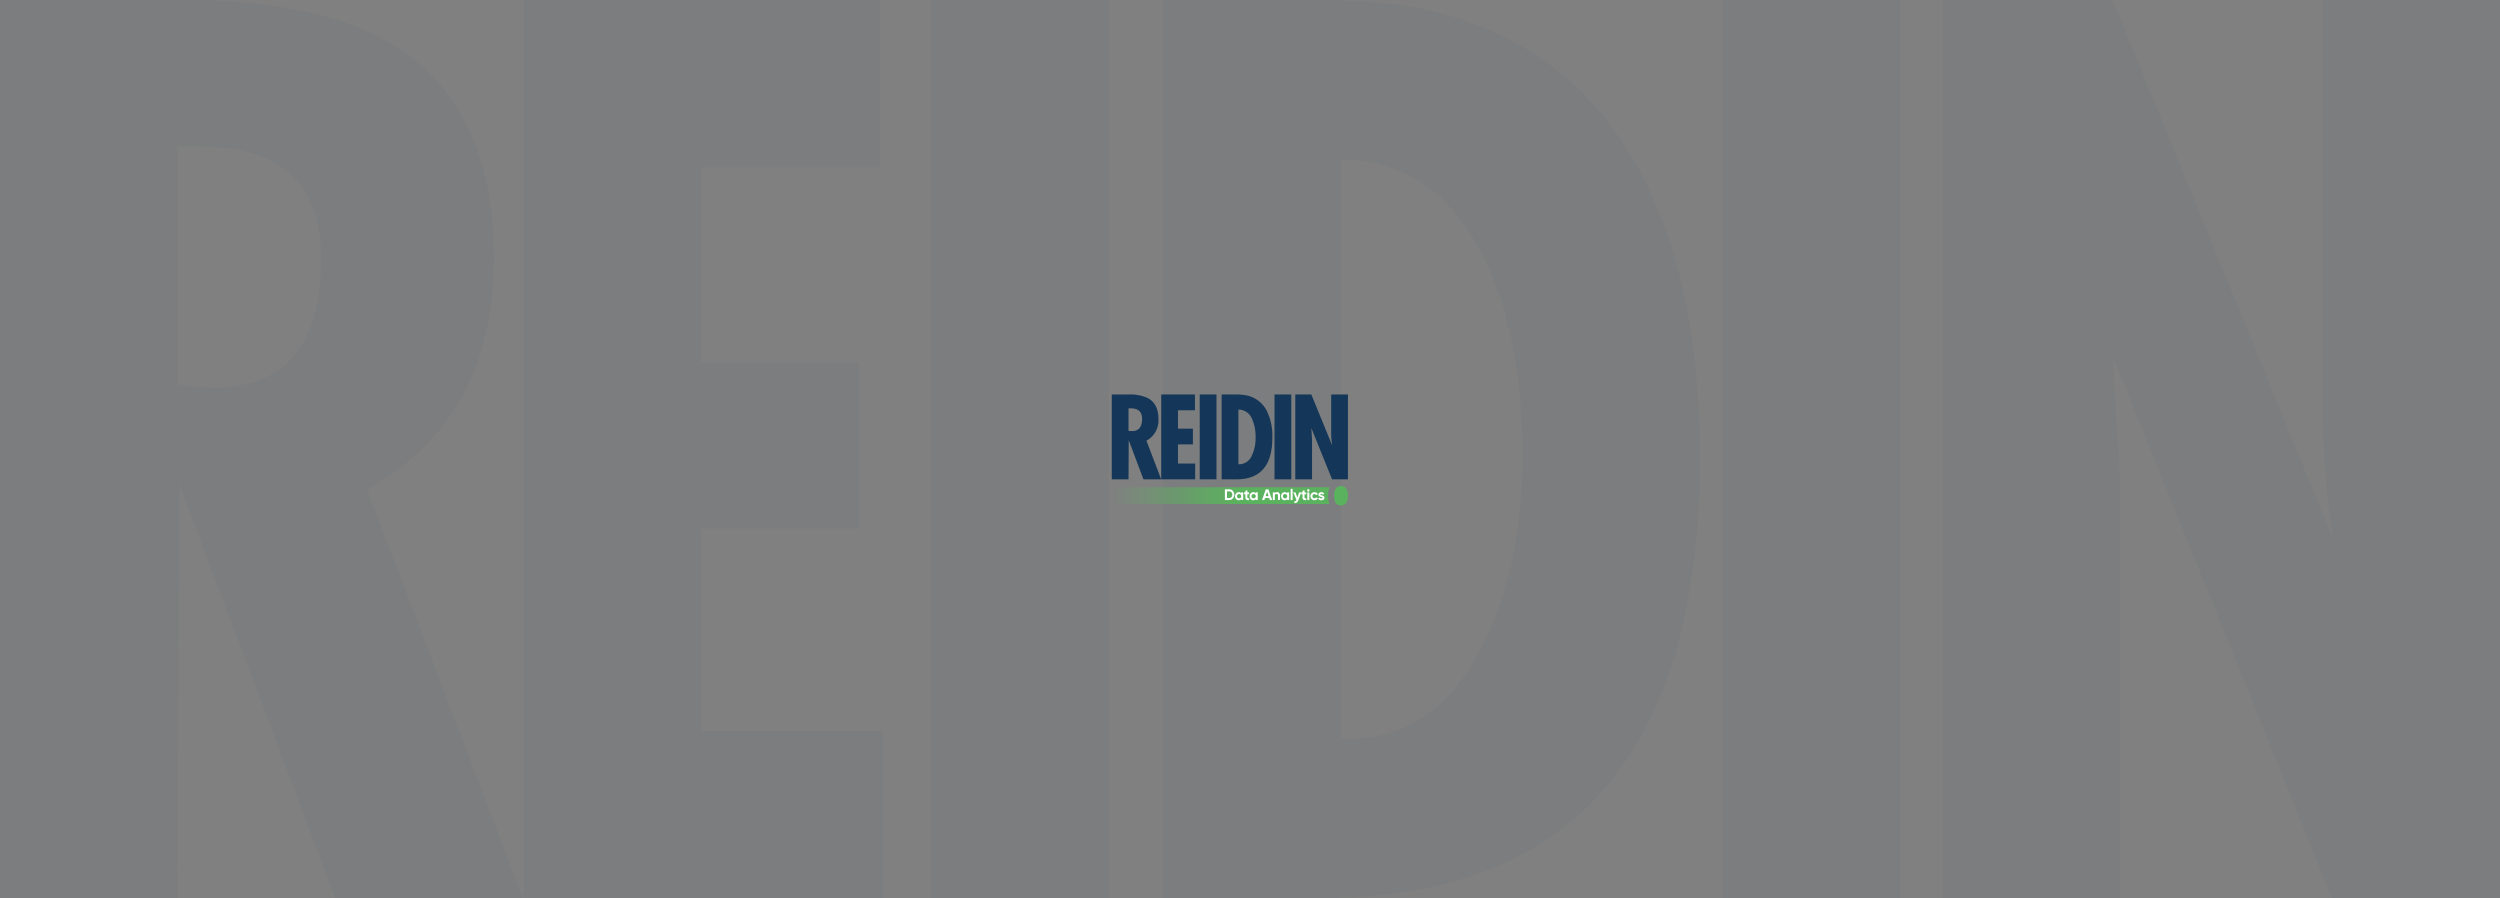 <svg xmlns="http://www.w3.org/2000/svg" xmlns:xlink="http://www.w3.org/1999/xlink" width="516" height="185.361" viewBox="0 0 516 185.361">
  <rect x="0" y="0" width="516" height="185.361" fill="#808080" stroke="none"/>
  <defs>
    <linearGradient id="linear-gradient" x1="0.993" y1="0.5" x2="0" y2="0.5" gradientUnits="objectBoundingBox">
      <stop offset="0" stop-color="#5bb25e"/>
      <stop offset="0.419" stop-color="#5bb25e"/>
      <stop offset="1" stop-color="#5bb25e" stop-opacity="0"/>
    </linearGradient>
  </defs>
  <g id="Group_165" data-name="Group 165" transform="translate(-684 -815)">
    <path id="Path_50" data-name="Path 50" d="M356.456,831.715H319.842V646.354h36.807q26.59,0,41.235,7.516,23.9,12.515,23.891,45.659,0,33.336-26.2,47.793l32.174,84.394H389.021l-32.18-85.55Zm0-155.113v49.331l6.358.382q23.314.769,23.316-26.592,0-23.117-24.857-23.121Zm71.515-30.247h73.612V680.84h-37v40.27h32.561v34.3H464.584v41.816h37.572v34.487H427.971Zm84.049,0h36.614V831.715H512.019Zm80.441,185.361H559.892V646.354h27.754q16.753,0,24.274,1.538,31.614,6.166,46.437,33.912,12.334,23.129,12.343,58.771Q670.7,831.721,592.461,831.715Zm4.041-32.942q19.857.952,29.882-20.241,7.7-15.984,7.7-38.345,0-23.316-7.328-39.308Q616.747,679.307,596.5,679.3Zm78.9-152.418h36.614V831.715H675.4Zm45.42,0h35.061l45.675,111.759a173.061,173.061,0,0,1-2.314-28.524V646.354h36.6V831.715H801.169L755.882,719.76l1.165,19.277.374,7.709v84.968h-36.6Z" transform="translate(364.158 168.646)" fill="#143658" fill-rule="evenodd" opacity="0.032"/>
    <g id="Group_117" data-name="Group 117" transform="translate(913.468 896.422)">
      <path id="Path_1" data-name="Path 1" d="M323.3,663.866h-3.459V646.354h3.477a8.677,8.677,0,0,1,3.9.71q2.258,1.182,2.257,4.314A4.752,4.752,0,0,1,327,655.893l3.04,7.973h-3.659l-3.04-8.082Zm0-14.654v4.66l.6.036q2.2.073,2.2-2.512,0-2.184-2.348-2.184Zm6.756-2.858h6.954v3.258h-3.5v3.8h3.076v3.24h-3.076v3.951h3.55v3.258h-7.009Zm7.94,0h3.459v17.512H338Zm7.6,17.512H342.52V646.354h2.622a12.7,12.7,0,0,1,2.293.145,6.039,6.039,0,0,1,4.387,3.2,11.733,11.733,0,0,1,1.166,5.552Q352.989,663.866,345.6,663.866Zm.382-3.112a2.855,2.855,0,0,0,2.823-1.912,8.281,8.281,0,0,0,.728-3.623,8.9,8.9,0,0,0-.692-3.714,3.046,3.046,0,0,0-2.858-2.039Zm7.454-14.4h3.459v17.512h-3.459Zm4.291,0h3.312l4.315,10.558a16.348,16.348,0,0,1-.219-2.695v-7.864h3.458v17.512h-3.276l-4.278-10.577.11,1.821.035.728v8.027h-3.458Z" transform="translate(-319.842 -646.354)" fill="#143658" fill-rule="evenodd"/>
      <path id="Path_2" data-name="Path 2" d="M364.763,791.375H319.842v-3.459h44.929a4.622,4.622,0,0,0-.171.611,6.457,6.457,0,0,0,0,2.265A4.46,4.46,0,0,0,364.763,791.375Z" transform="translate(-319.842 -768.764)" fill-rule="evenodd" fill="url(#linear-gradient)"/>
      <path id="Path_3" data-name="Path 3" d="M658.937,787.955a4.208,4.208,0,0,1,.065-.75,2.015,2.015,0,0,1,.241-.64,1.253,1.253,0,0,1,.445-.454,1.308,1.308,0,0,1,.684-.166,1.323,1.323,0,0,1,.687.166,1.259,1.259,0,0,1,.444.454,1.878,1.878,0,0,1,.231.64,3.872,3.872,0,0,1,0,1.5,1.978,1.978,0,0,1-.231.649,1.275,1.275,0,0,1-.444.444,1.315,1.315,0,0,1-.687.167,1.3,1.3,0,0,1-.684-.167,1.269,1.269,0,0,1-.445-.444,2.128,2.128,0,0,1-.241-.649A4.207,4.207,0,0,1,658.937,787.955Z" transform="translate(-613.06 -767.059)" fill="#5bb25e" fill-rule="evenodd"/>
      <g id="Group_1" data-name="Group 1" transform="translate(23.349 19.476)">
        <path id="Path_4" data-name="Path 4" d="M492.424,791.008h.879a1,1,0,0,1,.759.32,1.164,1.164,0,0,1,0,1.575,1,1,0,0,1-.759.319h-.879Zm.436,1.8h.443a.617.617,0,0,0,.468-.19.71.71,0,0,0,.18-.5.692.692,0,0,0-.18-.5.612.612,0,0,0-.468-.193h-.443Z" transform="translate(-492.424 -790.913)" fill="#fff"/>
        <path id="Path_5" data-name="Path 5" d="M509.16,795.588V795.4h.408v1.581h-.408V796.8a.621.621,0,0,1-.516.231.724.724,0,0,1-.544-.24.9.9,0,0,1,0-1.186.719.719,0,0,1,.544-.243A.621.621,0,0,1,509.16,795.588Zm-.753.926a.459.459,0,0,0,.626,0,.436.436,0,0,0,.126-.322.426.426,0,0,0-.126-.319.451.451,0,0,0-.626,0,.432.432,0,0,0-.123.319A.442.442,0,0,0,508.407,796.514Z" transform="translate(-505.785 -794.674)" fill="#fff"/>
        <path id="Path_6" data-name="Path 6" d="M522.685,792.854v.392h-.357v.658a.156.156,0,0,0,.041.12.19.19,0,0,0,.12.043,1.813,1.813,0,0,0,.2,0v.37a.874.874,0,0,1-.59-.078.521.521,0,0,1-.176-.454v-.658h-.275v-.392h.275v-.319l.408-.123v.443Z" transform="translate(-517.692 -792.126)" fill="#fff"/>
        <path id="Path_7" data-name="Path 7" d="M531.321,795.588V795.4h.408v1.581h-.408V796.8a.62.62,0,0,1-.515.231.724.724,0,0,1-.544-.24.9.9,0,0,1,0-1.186.719.719,0,0,1,.544-.243A.621.621,0,0,1,531.321,795.588Zm-.753.926a.459.459,0,0,0,.626,0,.436.436,0,0,0,.126-.322.426.426,0,0,0-.126-.319.45.45,0,0,0-.626,0,.432.432,0,0,0-.123.319A.442.442,0,0,0,530.568,796.514Z" transform="translate(-524.948 -794.674)" fill="#fff"/>
        <path id="Path_8" data-name="Path 8" d="M551.193,793.222h-.474l-.133-.4H549.7l-.133.4H549.1l.775-2.214h.541Zm-1.047-1.711-.3.9h.607Z" transform="translate(-541.431 -790.913)" fill="#fff"/>
        <path id="Path_9" data-name="Path 9" d="M566.435,795.357a.56.56,0,0,1,.427.174.663.663,0,0,1,.171.481v.971h-.408v-.92a.329.329,0,0,0-.084-.24.307.307,0,0,0-.229-.085.332.332,0,0,0-.255.1.414.414,0,0,0-.093.293v.854h-.408V795.4h.408v.177A.522.522,0,0,1,566.435,795.357Z" transform="translate(-555.662 -794.674)" fill="#fff"/>
        <path id="Path_10" data-name="Path 10" d="M579.253,795.588V795.4h.408v1.581h-.408V796.8a.621.621,0,0,1-.516.231.724.724,0,0,1-.544-.24.9.9,0,0,1,0-1.186.719.719,0,0,1,.544-.243A.622.622,0,0,1,579.253,795.588Zm-.753.926a.459.459,0,0,0,.626,0,.436.436,0,0,0,.127-.322.426.426,0,0,0-.127-.319.451.451,0,0,0-.626,0,.432.432,0,0,0-.123.319A.442.442,0,0,0,578.5,796.514Z" transform="translate(-566.395 -794.674)" fill="#fff"/>
        <path id="Path_11" data-name="Path 11" d="M593.15,792.616h-.408v-2.309h.408Z" transform="translate(-579.17 -790.307)" fill="#fff"/>
        <path id="Path_12" data-name="Path 12" d="M597.6,796.747l.351-1.063h.436l-.576,1.581a1.041,1.041,0,0,1-.327.495.751.751,0,0,1-.508.138v-.38a.411.411,0,0,0,.259-.07.48.48,0,0,0,.155-.234l-.648-1.531h.446Z" transform="translate(-582.627 -794.957)" fill="#fff"/>
        <path id="Path_13" data-name="Path 13" d="M609.889,792.854v.392h-.357v.658a.157.157,0,0,0,.041.12.19.19,0,0,0,.12.043,1.816,1.816,0,0,0,.2,0v.37a.874.874,0,0,1-.59-.078.52.52,0,0,1-.176-.454v-.658h-.275v-.392h.275v-.319l.408-.123v.443Z" transform="translate(-593.097 -792.126)" fill="#fff"/>
        <path id="Path_14" data-name="Path 14" d="M618.119,791.358a.248.248,0,0,1-.247-.247.233.233,0,0,1,.073-.172.24.24,0,0,1,.174-.071.249.249,0,0,1,.243.244.237.237,0,0,1-.073.174A.234.234,0,0,1,618.119,791.358Zm.206,1.743h-.408V791.52h.408Z" transform="translate(-600.9 -790.792)" fill="#fff"/>
        <path id="Path_15" data-name="Path 15" d="M623.733,797.027a.835.835,0,1,1,.421-1.559.735.735,0,0,1,.288.3l-.351.206a.357.357,0,0,0-.144-.155.42.42,0,0,0-.217-.057.409.409,0,0,0-.3.122.425.425,0,0,0-.12.312.433.433,0,0,0,.12.31.411.411,0,0,0,.3.12.433.433,0,0,0,.22-.055.348.348,0,0,0,.144-.153l.354.2a.769.769,0,0,1-.3.3A.821.821,0,0,1,623.733,797.027Z" transform="translate(-605.246 -794.674)" fill="#fff"/>
        <path id="Path_16" data-name="Path 16" d="M635.14,795.85q0,.1.288.174a1.433,1.433,0,0,1,.183.052.79.79,0,0,1,.166.085.383.383,0,0,1,.131.147.454.454,0,0,1,.047.212.438.438,0,0,1-.183.377.765.765,0,0,1-.452.13.665.665,0,0,1-.664-.376l.354-.2a.3.3,0,0,0,.31.205q.218,0,.218-.136,0-.1-.288-.174a1.9,1.9,0,0,1-.184-.057.926.926,0,0,1-.164-.084.369.369,0,0,1-.134-.142.431.431,0,0,1-.046-.2.439.439,0,0,1,.171-.367.678.678,0,0,1,.43-.136.717.717,0,0,1,.351.087.636.636,0,0,1,.25.248l-.348.19a.26.26,0,0,0-.253-.161.223.223,0,0,0-.131.036A.109.109,0,0,0,635.14,795.85Z" transform="translate(-615.413 -794.674)" fill="#fff"/>
      </g>
    </g>
  </g>
</svg>
